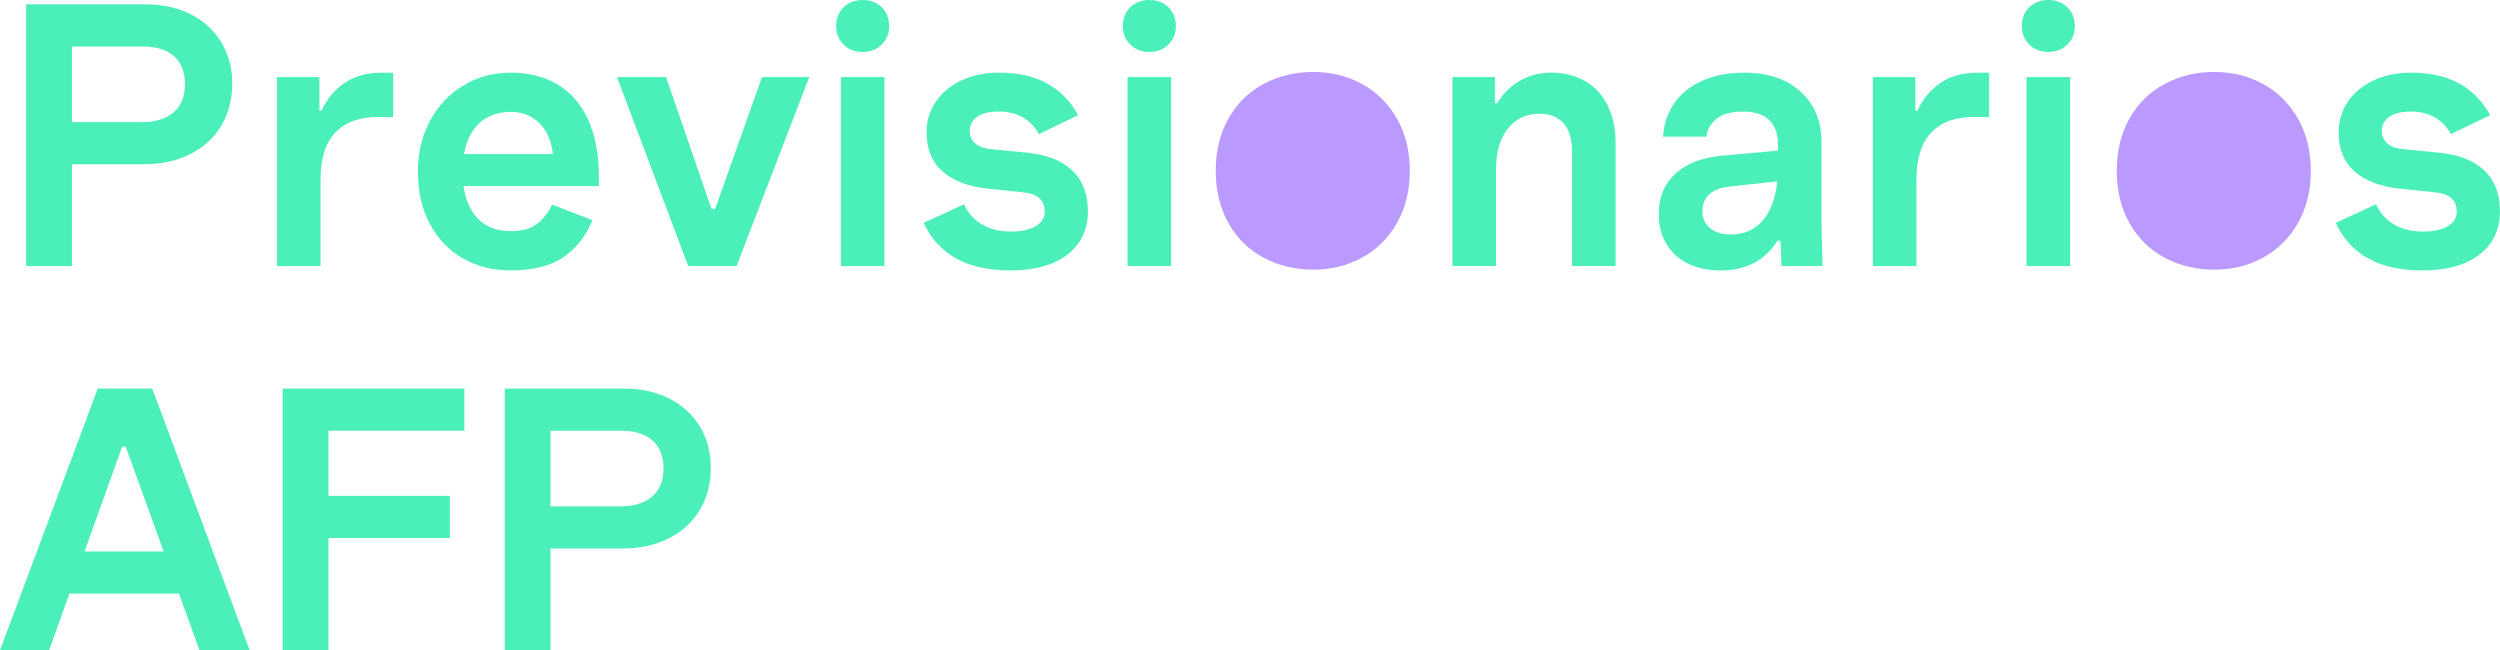 <svg xmlns="http://www.w3.org/2000/svg" width="173" height="45" viewBox="0 0 173 45" fill="none"><g clip-path="url(#clip0_1_279)"><path d="M1.812 0.301H10.061C11.251 0.301 12.299 0.532 13.205 0.993C14.111 1.454 14.815 2.1 15.316 2.93C15.82 3.761 16.071 4.712 16.071 5.785C16.071 6.859 15.82 7.843 15.316 8.691C14.813 9.537 14.097 10.197 13.166 10.665C12.236 11.134 11.157 11.369 9.934 11.369H4.025V8.452H9.808C10.747 8.452 11.48 8.226 12.009 7.773C12.538 7.32 12.8 6.674 12.8 5.836C12.8 4.998 12.544 4.331 12.034 3.887C11.523 3.444 10.815 3.22 9.909 3.22H4.025L4.98 2.44V18.412H1.812V0.301Z" fill="#4BEFBA"></path><path d="M19.162 5.333H22.104V7.647H22.256C22.625 6.842 23.156 6.206 23.852 5.735C24.548 5.267 25.382 5.031 26.354 5.031H27.21V8.1H26.104C24.846 8.1 23.879 8.46 23.199 9.182C22.52 9.903 22.18 10.992 22.18 12.451V18.412H19.162V5.333Z" fill="#4BEFBA"></path><path d="M32.011 17.872C31.039 17.31 30.281 16.514 29.737 15.481C29.192 14.451 28.92 13.247 28.92 11.872C28.92 10.58 29.196 9.415 29.75 8.375C30.302 7.336 31.07 6.517 32.05 5.922C33.03 5.327 34.133 5.029 35.358 5.029C36.583 5.029 37.675 5.302 38.589 5.846C39.503 6.391 40.207 7.204 40.701 8.285C41.195 9.367 41.444 10.697 41.444 12.272V12.875H30.681V10.662H39.005L38.276 11.366V11.115C38.276 10.495 38.163 9.929 37.936 9.417C37.711 8.906 37.374 8.499 36.931 8.198C36.486 7.896 35.955 7.744 35.334 7.744C34.681 7.744 34.102 7.896 33.6 8.198C33.096 8.499 32.708 8.96 32.431 9.58C32.155 10.201 32.017 10.963 32.017 11.87C32.017 12.776 32.151 13.513 32.42 14.133C32.688 14.754 33.069 15.219 33.563 15.53C34.057 15.841 34.648 15.995 35.336 15.995C36.073 15.995 36.66 15.843 37.096 15.542C37.532 15.24 37.901 14.779 38.202 14.159L40.993 15.24C40.54 16.347 39.869 17.203 38.98 17.806C38.092 18.409 36.876 18.712 35.334 18.712C34.094 18.712 32.988 18.43 32.015 17.87L32.011 17.872Z" fill="#4BEFBA"></path><path d="M42.697 5.334H46.092L49.236 14.463H49.487L52.73 5.334H55.999L50.971 18.414H47.626L42.697 5.334Z" fill="#4BEFBA"></path><path d="M58.377 0.504C58.721 0.169 59.16 0 59.697 0C60.233 0 60.673 0.167 61.017 0.504C61.361 0.84 61.532 1.276 61.532 1.811C61.532 2.314 61.359 2.738 61.017 3.081C60.673 3.425 60.233 3.596 59.697 3.596C59.16 3.596 58.721 3.425 58.377 3.081C58.032 2.737 57.861 2.313 57.861 1.811C57.861 1.274 58.032 0.838 58.377 0.504ZM58.188 5.333H61.206V18.413H58.188V5.333Z" fill="#4BEFBA"></path><path d="M66.146 17.872C65.149 17.31 64.406 16.493 63.92 15.419L66.712 14.136C66.98 14.738 67.394 15.205 67.957 15.532C68.518 15.859 69.176 16.022 69.93 16.022C70.684 16.022 71.246 15.902 71.664 15.656C72.082 15.413 72.293 15.075 72.293 14.637C72.293 14.235 72.166 13.925 71.915 13.706C71.664 13.488 71.27 13.354 70.733 13.303L68.295 13.052C66.971 12.9 65.944 12.504 65.215 11.858C64.486 11.212 64.12 10.312 64.12 9.155C64.12 8.384 64.324 7.688 64.737 7.068C65.147 6.447 65.734 5.953 66.496 5.584C67.258 5.214 68.143 5.029 69.148 5.029C70.49 5.029 71.612 5.29 72.518 5.809C73.424 6.329 74.118 7.05 74.604 7.972L71.888 9.279C71.602 8.76 71.225 8.369 70.756 8.11C70.288 7.849 69.751 7.721 69.146 7.721C68.458 7.721 67.947 7.844 67.612 8.087C67.276 8.33 67.109 8.653 67.109 9.055C67.109 9.407 67.229 9.693 67.474 9.911C67.717 10.129 68.065 10.263 68.518 10.314L71.058 10.565C72.433 10.699 73.481 11.109 74.202 11.798C74.923 12.486 75.283 13.424 75.283 14.614C75.283 15.888 74.808 16.89 73.862 17.619C72.915 18.348 71.602 18.714 69.926 18.714C68.4 18.714 67.14 18.432 66.142 17.872H66.146Z" fill="#4BEFBA"></path><path d="M78.215 0.504C78.559 0.169 78.998 0 79.535 0C80.071 0 80.511 0.167 80.855 0.504C81.199 0.84 81.37 1.276 81.37 1.811C81.37 2.314 81.197 2.738 80.855 3.081C80.511 3.425 80.071 3.596 79.535 3.596C78.998 3.596 78.559 3.425 78.215 3.081C77.87 2.737 77.699 2.313 77.699 1.811C77.699 1.274 77.87 0.838 78.215 0.504ZM78.026 5.333H81.044V18.413H78.026V5.333Z" fill="#4BEFBA"></path><path d="M100.506 5.333H103.448V7.143H103.599C104.017 6.472 104.546 5.953 105.184 5.584C105.822 5.214 106.541 5.029 107.346 5.029C108.235 5.029 109.014 5.222 109.685 5.607C110.356 5.992 110.875 6.554 111.245 7.291C111.614 8.028 111.799 8.909 111.799 9.932V18.409H108.781V10.485C108.781 9.614 108.585 8.96 108.19 8.522C107.795 8.087 107.239 7.869 106.518 7.869C105.629 7.869 104.908 8.209 104.356 8.888C103.802 9.567 103.525 10.51 103.525 11.718V18.409H100.508V5.333H100.506Z" fill="#4BEFBA"></path><path d="M115.958 17.658C115.178 16.954 114.789 16.006 114.789 14.816C114.789 13.626 115.174 12.725 115.946 12.012C116.716 11.3 117.815 10.884 119.24 10.767L123.916 10.339V12.451L119.741 12.904C119.088 12.972 118.602 13.151 118.283 13.445C117.964 13.739 117.805 14.128 117.805 14.614C117.805 15.1 117.976 15.47 118.32 15.771C118.664 16.073 119.146 16.224 119.767 16.224C120.42 16.224 120.99 16.057 121.476 15.721C121.962 15.386 122.343 14.869 122.619 14.174C122.895 13.478 123.033 12.595 123.033 11.521V9.936C123.033 9.265 122.837 8.729 122.442 8.326C122.047 7.923 121.441 7.723 120.618 7.723C119.796 7.723 119.207 7.886 118.795 8.213C118.384 8.54 118.145 8.954 118.077 9.458H115.085C115.135 8.602 115.386 7.84 115.839 7.169C116.292 6.498 116.938 5.975 117.776 5.597C118.614 5.22 119.586 5.031 120.692 5.031C122.353 5.031 123.659 5.471 124.614 6.352C125.569 7.233 126.047 8.394 126.047 9.835V15.546L126.123 18.412H123.282L123.206 16.652H123.006C122.553 17.356 122.001 17.876 121.346 18.212C120.692 18.547 119.946 18.716 119.108 18.716C117.783 18.716 116.732 18.364 115.952 17.66L115.958 17.658Z" fill="#4BEFBA"></path><path d="M129.6 5.333H132.541V7.647H132.693C133.063 6.842 133.593 6.206 134.289 5.735C134.986 5.267 135.82 5.031 136.792 5.031H137.647V8.1H136.541C135.283 8.1 134.317 8.46 133.636 9.182C132.958 9.903 132.617 10.992 132.617 12.451V18.412H129.6V5.333Z" fill="#4BEFBA"></path><path d="M140.423 0.504C140.768 0.169 141.207 0 141.744 0C142.28 0 142.72 0.167 143.064 0.504C143.408 0.84 143.579 1.276 143.579 1.811C143.579 2.314 143.406 2.738 143.064 3.081C142.72 3.425 142.28 3.596 141.744 3.596C141.207 3.596 140.768 3.425 140.423 3.081C140.079 2.737 139.908 2.313 139.908 1.811C139.908 1.274 140.079 0.838 140.423 0.504ZM140.235 5.333H143.253V18.413H140.235V5.333Z" fill="#4BEFBA"></path><path d="M163.859 17.872C162.862 17.31 162.119 16.493 161.635 15.419L164.425 14.136C164.693 14.738 165.107 15.205 165.669 15.532C166.231 15.859 166.889 16.022 167.643 16.022C168.397 16.022 168.959 15.902 169.377 15.656C169.795 15.413 170.005 15.075 170.005 14.637C170.005 14.235 169.879 13.925 169.628 13.706C169.377 13.488 168.983 13.354 168.446 13.303L166.008 13.052C164.684 12.9 163.657 12.504 162.928 11.858C162.199 11.212 161.833 10.312 161.833 9.155C161.833 8.384 162.037 7.688 162.449 7.068C162.86 6.447 163.447 5.953 164.209 5.584C164.971 5.214 165.856 5.029 166.861 5.029C168.203 5.029 169.325 5.29 170.231 5.809C171.137 6.329 171.831 7.05 172.317 7.972L169.601 9.279C169.315 8.76 168.938 8.369 168.469 8.11C167.999 7.849 167.464 7.721 166.859 7.721C166.171 7.721 165.662 7.844 165.325 8.087C164.989 8.33 164.822 8.653 164.822 9.055C164.822 9.407 164.942 9.693 165.187 9.911C165.43 10.129 165.778 10.263 166.231 10.314L168.771 10.565C170.145 10.699 171.193 11.109 171.915 11.798C172.636 12.486 172.996 13.424 172.996 14.614C172.996 15.888 172.521 16.89 171.574 17.619C170.628 18.348 169.315 18.714 167.639 18.714C166.113 18.714 164.851 18.432 163.855 17.872H163.859Z" fill="#4BEFBA"></path><path d="M6.765 26.891H10.537L17.276 45H13.805L8.701 30.915H8.45L3.397 45H0L6.765 26.891ZM3.218 38.16H13.829V41.077H3.218V38.16Z" fill="#4BEFBA"></path><path d="M19.562 26.891H32.135V29.808H21.373L22.73 28.451V35.67L21.373 34.312H31.13V37.23H21.373L22.73 35.872V45.002H19.562V26.893V26.891Z" fill="#4BEFBA"></path><path d="M34.928 26.891H43.176C44.366 26.891 45.414 27.122 46.32 27.583C47.226 28.044 47.93 28.69 48.431 29.52C48.935 30.351 49.186 31.302 49.186 32.375C49.186 33.449 48.935 34.433 48.431 35.281C47.928 36.127 47.212 36.786 46.281 37.255C45.352 37.724 44.273 37.959 43.049 37.959H37.14V35.042H42.923C43.862 35.042 44.595 34.816 45.124 34.363C45.653 33.91 45.916 33.264 45.916 32.426C45.916 31.588 45.659 30.921 45.149 30.477C44.638 30.034 43.93 29.81 43.024 29.81H37.14L38.095 29.03V45.002H34.928V26.893V26.891Z" fill="#4BEFBA"></path><path d="M87.436 17.831C86.406 17.278 85.597 16.481 85.01 15.442C84.422 14.404 84.129 13.196 84.129 11.821C84.129 10.446 84.422 9.238 85.01 8.199C85.597 7.161 86.406 6.363 87.436 5.811C88.467 5.259 89.612 4.98 90.868 4.98C92.124 4.98 93.236 5.257 94.249 5.811C95.264 6.363 96.067 7.161 96.664 8.199C97.259 9.24 97.557 10.446 97.557 11.821C97.557 13.196 97.259 14.404 96.664 15.442C96.069 16.481 95.264 17.278 94.249 17.831C93.234 18.383 92.109 18.661 90.868 18.661C89.628 18.661 88.467 18.385 87.436 17.831Z" fill="#BB9AFF"></path><path d="M149.788 17.831C148.757 17.278 147.948 16.481 147.361 15.442C146.774 14.404 146.48 13.196 146.48 11.821C146.48 10.446 146.774 9.238 147.361 8.199C147.948 7.161 148.757 6.363 149.788 5.811C150.818 5.259 151.964 4.98 153.22 4.98C154.476 4.98 155.588 5.257 156.601 5.811C157.616 6.363 158.419 7.161 159.016 8.199C159.611 9.24 159.908 10.446 159.908 11.821C159.908 13.196 159.611 14.404 159.016 15.442C158.421 16.481 157.616 17.278 156.601 17.831C155.586 18.383 154.46 18.661 153.22 18.661C151.979 18.661 150.818 18.385 149.788 17.831Z" fill="#BB9AFF"></path></g><defs><clipPath id="clip0_1_279"><rect width="173" height="45" fill="white"></rect></clipPath></defs></svg>